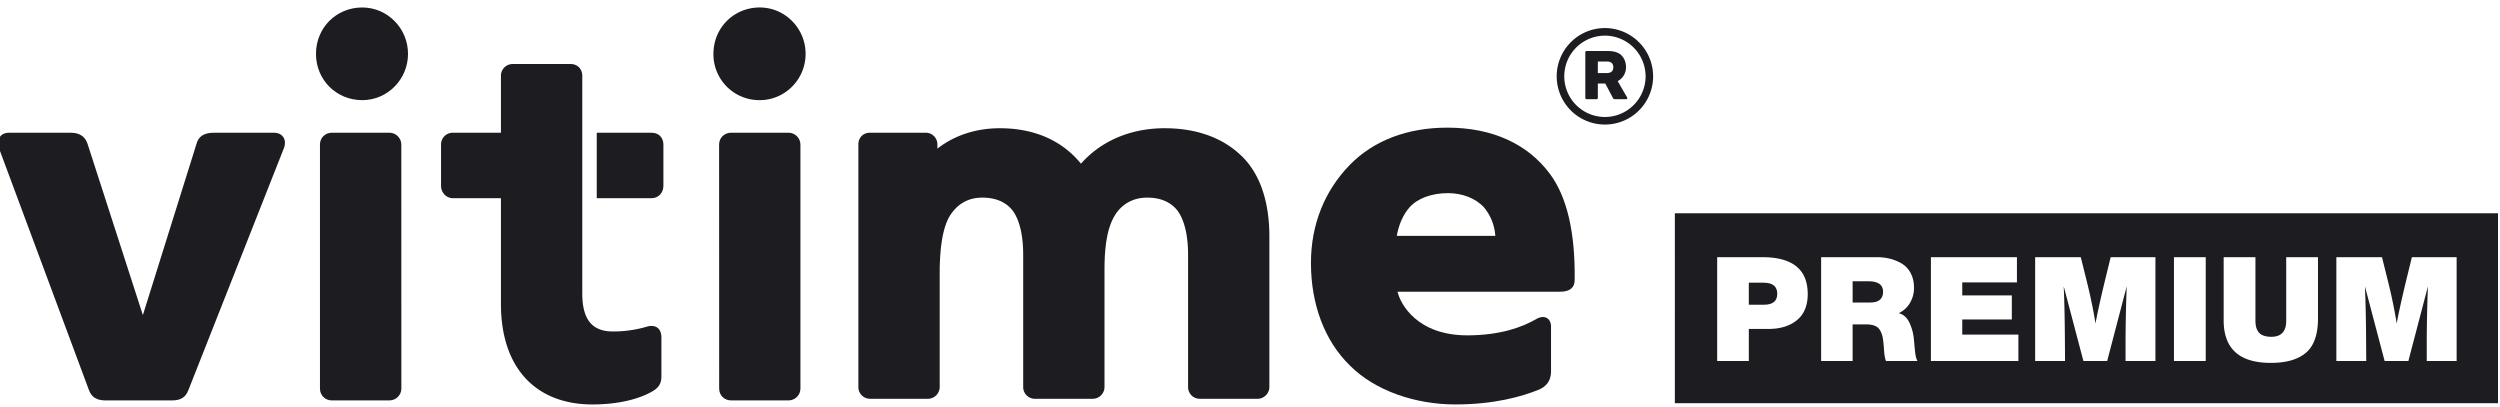 <svg xmlns="http://www.w3.org/2000/svg" viewBox="0 0 303.211 49.333" height="49.333" width="303.211" xml:space="preserve"><defs><clipPath id="a" clipPathUnits="userSpaceOnUse"><path d="M0 37h227.408V0H0Z"/></clipPath></defs><g clip-path="url(#a)" transform="matrix(1.333 0 0 -1.333 0 49.333)"><path style="fill:#1c1c21;fill-opacity:1;fill-rule:nonzero;stroke:none" d="M0 0h-5.47c-.881 0-1.397-.341-1.569-1.034l-4.873-15.559-5.028 15.567C-17.246-.108-17.977 0-18.504 0h-5.572c-.473 0-.713-.195-.832-.362-.26-.365-.159-.849-.069-1.124l8.15-21.906c.243-.67.712-.962 1.515-.962h6.079c.772 0 1.224.292 1.469.955l8.646 21.9c.18.395.18.808-.011 1.091C.75-.221.503 0 0 0" transform="translate(24.911 24.932)"/><path style="fill:#1c1c21;fill-opacity:1;fill-rule:nonzero;stroke:none" d="M0 0c2.295 0 4.165 1.891 4.165 4.211 0 2.326-1.87 4.221-4.165 4.221-2.365 0-4.209-1.85-4.209-4.221C-4.209 1.855-2.365 0 0 0" transform="translate(32.959 27.897)"/><path style="fill:#1c1c21;fill-opacity:1;fill-rule:nonzero;stroke:none" d="M0 0c2.299 0 4.172 1.891 4.172 4.211 0 2.326-1.873 4.221-4.172 4.221-2.356 0-4.214-1.854-4.214-4.221A4.175 4.175 0 0 1 0 0" transform="translate(69.126 27.897)"/><path style="fill:#1c1c21;fill-opacity:1;fill-rule:nonzero;stroke:none" d="M0 0c-1.677 1.568-4.037 2.398-6.859 2.398-3.087 0-5.777-1.141-7.619-3.227-1.713 2.114-4.258 3.227-7.38 3.227-2.169 0-4.121-.644-5.682-1.855v.372a1.06 1.06 0 0 1-1.069 1.074h-5.056c-.631 0-1.065-.444-1.065-1.074v-22.062c0-.6.47-1.072 1.073-1.072h5.261a1.08 1.08 0 0 1 1.065 1.069v10.819c.041 1.531.177 3.453.885 4.697.701 1.146 1.707 1.718 2.991 1.718 1.211 0 2.143-.396 2.754-1.171.635-.844.967-2.249.967-4.046V-21.15c0-.597.473-1.069 1.071-1.069h5.262c.581 0 1.065.488 1.065 1.069v10.673c0 2.273.286 3.815.889 4.855.628 1.099 1.691 1.706 2.991 1.706 1.216 0 2.138-.396 2.752-1.171.634-.848.973-2.249.973-4.046v-12.014c0-.6.469-1.072 1.069-1.072h5.259c.577 0 1.068.49 1.068 1.072v13.712C2.665-4.153 1.741-1.579 0 0" transform="translate(112.83 22.944)"/><path style="fill:#1c1c21;fill-opacity:1;fill-rule:nonzero;stroke:none" d="m0 0-.004 22.212c0 .583-.489 1.072-1.071 1.072h-5.259c-.602 0-1.072-.47-1.072-1.067L-7.405 0c0-.604.469-1.069 1.071-1.069h5.263C-.493-1.069 0-.585 0 0" transform="translate(36.518 1.648)"/><path style="fill:#1c1c21;fill-opacity:1;fill-rule:nonzero;stroke:none" d="M0 0v22.212c0 .583-.493 1.072-1.071 1.072h-5.248c-.607 0-1.08-.47-1.08-1.067L-7.394 0c0-.604.468-1.069 1.075-1.069h5.248C-.493-1.069 0-.585 0 0" transform="translate(72.828 1.648)"/><path style="fill:#1c1c21;fill-opacity:1;fill-rule:nonzero;stroke:none" d="M0 0v-5.956h4.995c.609 0 1.069.484 1.069 1.125v3.759C6.064-.442 5.626 0 4.995 0Z" transform="translate(54.296 24.932)"/><path style="fill:#1c1c21;fill-opacity:1;fill-rule:nonzero;stroke:none" d="M0 0c0-6.086 3.402-9.161 8.308-9.161 3.308 0 5.025.929 5.492 1.205.582.339.801.727.801 1.364v3.514c0 .91-.606 1.207-1.332.993a10.8 10.8 0 0 0-3.058-.437c-1.642 0-2.81.768-2.81 3.457v19.804c0 .63-.438 1.074-1.068 1.074H1.071A1.063 1.063 0 0 1 0 20.739v-5.177h-4.371a1.066 1.066 0 0 1-1.079-1.074v-3.759c0-.619.486-1.124 1.079-1.124H0Z" transform="translate(45.578 9.371)"/><path style="fill:#1c1c21;fill-opacity:1;fill-rule:nonzero;stroke:none" d="M0 0c.188 1.04.583 1.934 1.161 2.593.717.815 2.018 1.293 3.495 1.293 1.319 0 2.514-.469 3.272-1.282.618-.751.955-1.582 1.043-2.604Zm13.963 5.6c-2.039 2.773-5.277 4.245-9.361 4.245-3.647 0-6.71-1.174-8.875-3.388-2.311-2.373-3.535-5.456-3.535-8.919 0-3.793 1.255-7.106 3.544-9.336 2.306-2.318 5.996-3.542 9.59-3.542 3.544 0 6.053.725 7.52 1.313.719.277 1.161.783 1.19 1.62v4.191c-.019.712-.597 1.07-1.329.654-1.232-.719-3.251-1.491-6.29-1.491-4.561 0-6.085 2.847-6.348 3.97h14.795c.978 0 1.323.445 1.323 1.071C16.245.27 15.503 3.5 13.963 5.6" transform="translate(127.086 15.55)"/><path style="fill:#1c1c21;fill-opacity:1;fill-rule:nonzero;stroke:none" d="M0 0c-.104-.069-.262-.101-.458-.101h-.756V.95h.85A.63.63 0 0 0 .017.843C.133.755.195.623.195.43.195.226.123.08 0 0m.594-.835q.14.08.276.193c.347.308.479.698.479 1.087 0 .46-.18.892-.507 1.153-.29.223-.698.309-1.126.309h-1.95c-.069 0-.119-.05-.119-.114v-4.156c0-.062.05-.114.119-.114h.898c.062 0 .122.052.122.114v1.311h.68l.693-1.311c.046-.098.115-.114.219-.114h.988c.134 0 .113.11.065.197zm-1.168-3.26A3.7 3.7 0 0 0-4.267-.397 3.7 3.7 0 0 0-.574 3.306 3.71 3.71 0 0 0 3.133-.397 3.707 3.707 0 0 0-.574-4.095m0 8.091A4.39 4.39 0 0 1-4.956-.397a4.386 4.386 0 0 1 8.773 0A4.396 4.396 0 0 1-.574 3.996" transform="translate(146.594 30.46)"/><path style="fill:#1c1c21;fill-opacity:1;fill-rule:nonzero;stroke:none" d="M0 0q0 .955-1.34.955h-1.432V-.982h1.592Q0-.982 0 0" transform="translate(171.335 10.465)"/><path style="fill:#1c1c21;fill-opacity:1;fill-rule:nonzero;stroke:none" d="M0 0q0 1.008-1.247 1.008h-1.34V-.995h1.393Q0-.995 0 0" transform="translate(161.705 10.28)"/><path style="fill:#1c1c21;fill-opacity:1;fill-rule:nonzero;stroke:none" d="M0 0v5.744h2.892V-.04q0-.742.345-1.101.345-.358 1.1-.358 1.354 0 1.354 1.459v5.784h2.891V.16q0-2.163-1.08-3.098-1.082-.936-3.217-.935Q0-3.873 0 0m-4.523 5.744h2.892v-9.445h-2.892zm-4.404-9.445v1.419q0 2.508.106 5.373l-1.777-6.792h-2.163l-1.791 6.792q.093-2.149.107-4.975l.013-1.817h-2.72v9.445H-13l.611-2.454q.477-1.977.729-3.582.2 1.142.796 3.648l.584 2.388h4.072v-9.445zm-17.709 0v9.445h7.827V3.449h-4.975v-1.18h4.51V.08h-4.51V-1.3h5.107v-2.401zm-4.086 0q-.12.253-.172.889l-.04.53q-.04.478-.099.77a2.2 2.2 0 0 1-.219.584.94.94 0 0 1-.478.424q-.318.133-.809.133h-1.221v-3.33h-2.865v9.445h5.08a5 5 0 0 0 1.155-.133 4 4 0 0 0 1.074-.431 2.2 2.2 0 0 0 .829-.868q.312-.571.312-1.354a2.63 2.63 0 0 0-.378-1.392A2.3 2.3 0 0 0-29.568.65q.637-.159.969-.849.33-.69.411-1.485l.093-.995q.066-.756.238-1.022zm-15.361 0v9.445h4.112q4.126 0 4.126-3.356 0-1.566-.975-2.368-.975-.803-2.58-.803h-1.804v-2.918zm60.489 9.445.61-2.454a45 45 0 0 0 .73-3.582q.199 1.142.795 3.648l.584 2.388h4.072v-9.445h-2.719v1.419q0 2.508.107 5.373l-1.778-6.792h-2.162l-1.791 6.792q.093-2.149.106-4.975l.013-1.817h-2.719v9.445Zm10.555 3.998h-74.895V-7.544h74.895z" transform="translate(202.322 7.865)"/></g></svg>